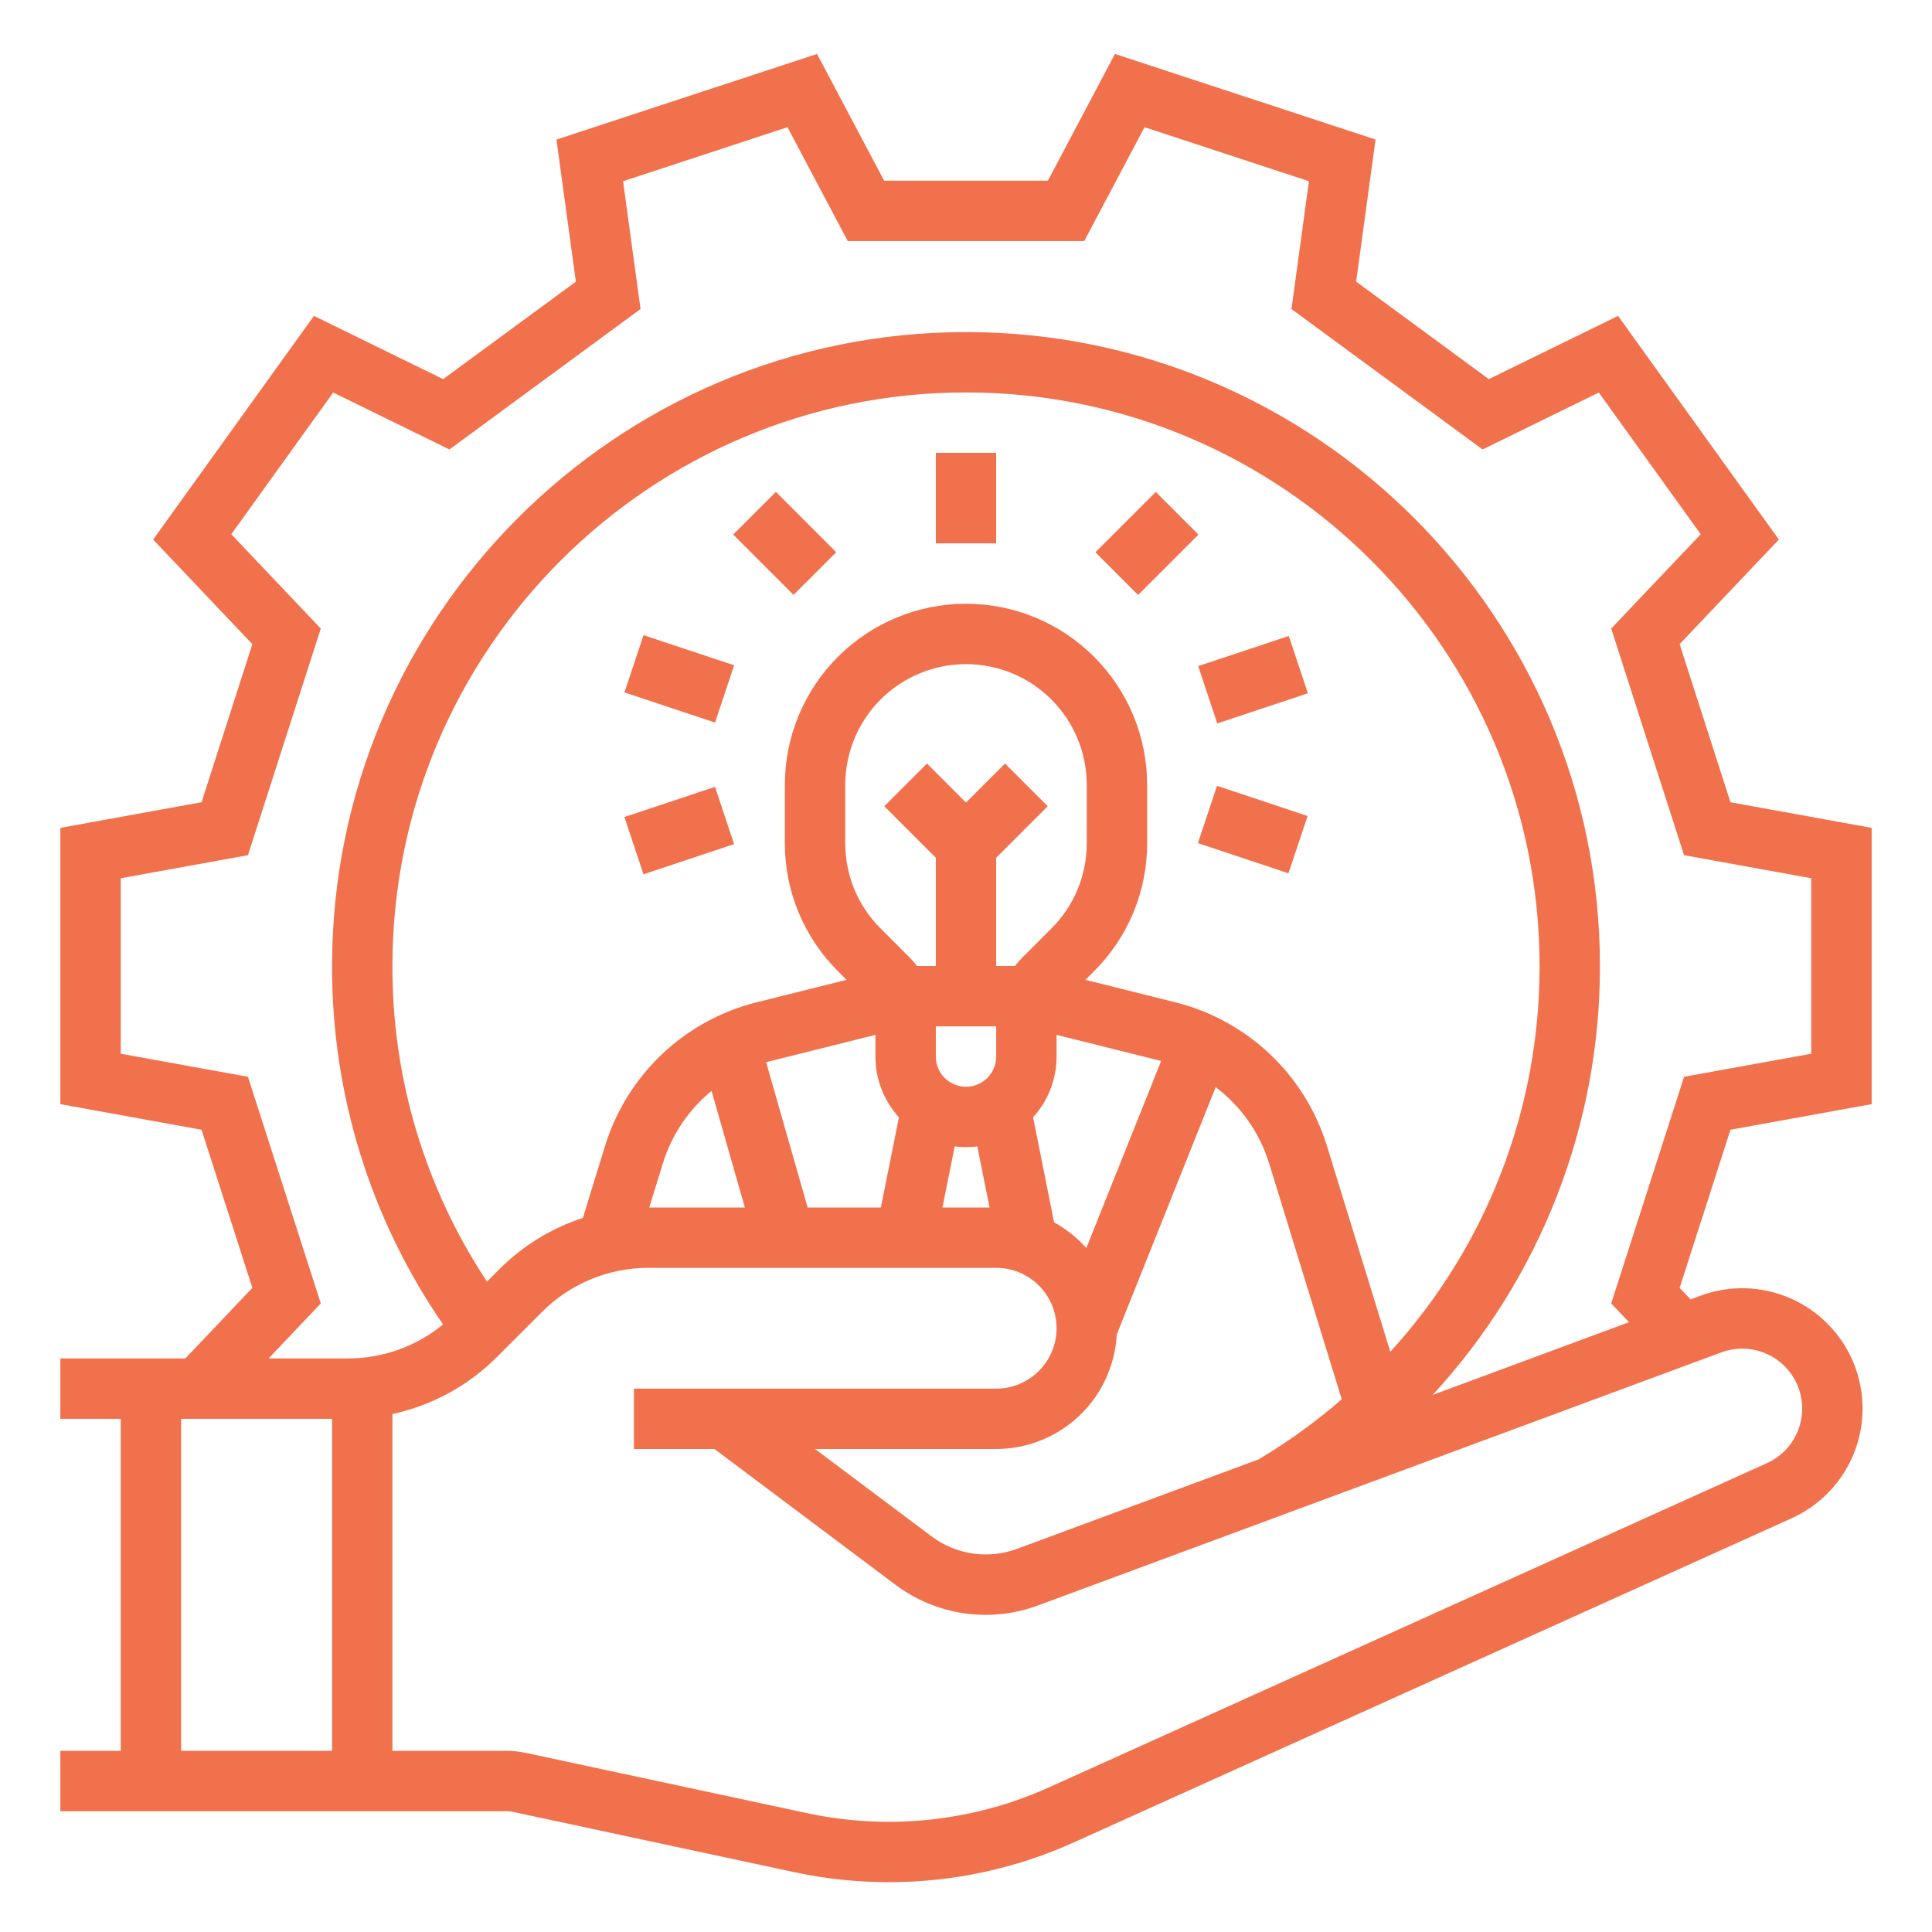 <svg width="50" height="50" viewBox="0 0 50 50" fill="none" xmlns="http://www.w3.org/2000/svg">
<path d="M24.219 11.719H25.781V14.062H24.219V11.719Z" fill="#F1714C"/>
<path d="M28.349 14.293L29.911 12.731L31.016 13.835L29.454 15.398L28.349 14.293Z" fill="#F1714C"/>
<path d="M31.009 17.239L33.354 16.459L33.848 17.942L31.503 18.722L31.009 17.239Z" fill="#F1714C"/>
<path d="M44.784 29.238L48.438 28.575V21.425L44.784 20.762L43.469 16.67L46.037 13.964L41.875 8.175L38.531 9.812L35.097 7.289L35.599 3.611L28.855 1.396L27.119 4.676H22.881L21.145 1.396L14.401 3.612L14.903 7.289L11.469 9.812L8.125 8.175L3.963 13.964L6.531 16.671L5.216 20.762L1.562 21.425V28.575L5.216 29.238L6.531 33.33L4.797 35.156H1.562V36.719H3.125V45.312H1.562V46.875H13.116C13.171 46.875 13.226 46.881 13.279 46.892L20.539 48.448C21.351 48.623 22.179 48.711 23.01 48.711C24.668 48.71 26.308 48.355 27.818 47.669L46.371 39.291C47.106 38.958 47.684 38.353 47.982 37.604C48.281 36.854 48.276 36.017 47.97 35.271C47.663 34.524 47.079 33.926 46.34 33.602C45.601 33.277 44.765 33.253 44.008 33.533L43.752 33.628L43.469 33.329L44.784 29.238ZM4.688 36.719H8.594V45.312H4.688V36.719ZM44.551 34.998C44.89 34.873 45.262 34.87 45.603 34.99C45.945 35.11 46.233 35.345 46.419 35.655C46.532 35.843 46.604 36.052 46.63 36.269C46.655 36.487 46.635 36.707 46.57 36.916C46.504 37.125 46.396 37.317 46.251 37.481C46.105 37.645 45.927 37.776 45.728 37.866L27.174 46.245C25.199 47.143 22.987 47.379 20.866 46.92L13.607 45.364C13.445 45.33 13.281 45.312 13.116 45.312H10.156V36.595C11.182 36.374 12.122 35.861 12.863 35.117L14.023 33.957C14.385 33.593 14.816 33.304 15.29 33.108C15.764 32.911 16.272 32.811 16.785 32.812H25.781C26.196 32.812 26.593 32.977 26.886 33.27C27.179 33.563 27.344 33.961 27.344 34.375C27.344 34.789 27.179 35.187 26.886 35.48C26.593 35.773 26.196 35.938 25.781 35.938H16.406V37.5H18.49L23.168 41.009C23.69 41.402 24.303 41.658 24.95 41.752C25.596 41.846 26.256 41.775 26.869 41.547L44.551 34.998ZM18.415 28.233L19.277 31.25H16.803L17.157 30.101C17.384 29.369 17.821 28.719 18.415 28.233ZM20.902 31.25L19.828 27.493C19.866 27.482 19.904 27.47 19.943 27.46L22.656 26.782V27.344C22.656 27.925 22.872 28.486 23.264 28.916L22.797 31.25H20.902ZM24.219 27.344V26.562H25.781V27.344C25.781 27.551 25.699 27.75 25.552 27.896C25.406 28.043 25.207 28.125 25 28.125C24.793 28.125 24.594 28.043 24.448 27.896C24.301 27.75 24.219 27.551 24.219 27.344ZM26.468 24.771C26.396 24.843 26.329 24.919 26.267 25H25.781V22.199L27.115 20.865L26.01 19.76L25 20.77L23.99 19.76L22.885 20.865L24.219 22.199V25H23.733C23.671 24.919 23.604 24.843 23.532 24.771L22.79 24.029C22.499 23.74 22.268 23.395 22.111 23.016C21.954 22.637 21.874 22.23 21.875 21.819V20.312C21.875 19.484 22.204 18.689 22.79 18.103C23.376 17.517 24.171 17.188 25 17.188C25.829 17.188 26.624 17.517 27.21 18.103C27.796 18.689 28.125 19.484 28.125 20.312V21.819C28.126 22.23 28.046 22.637 27.889 23.016C27.732 23.395 27.501 23.74 27.21 24.029L26.468 24.771ZM24.707 29.669C24.901 29.694 25.099 29.694 25.293 29.669L25.61 31.25H24.39L24.707 29.669ZM27.28 31.634L26.736 28.916C27.128 28.486 27.344 27.925 27.344 27.344V26.782L30.05 27.458L28.114 32.299C27.876 32.031 27.594 31.806 27.28 31.634ZM28.902 34.535L31.462 28.136C32.117 28.63 32.6 29.318 32.843 30.101L34.724 36.213C34.054 36.795 33.334 37.316 32.572 37.769L26.326 40.082C25.959 40.219 25.563 40.261 25.175 40.205C24.787 40.148 24.419 39.995 24.106 39.759L21.094 37.5H25.781C26.582 37.499 27.352 37.191 27.932 36.64C28.513 36.088 28.86 35.335 28.902 34.535ZM34.337 29.642C34.057 28.743 33.552 27.931 32.869 27.284C32.186 26.637 31.349 26.175 30.436 25.944L28.091 25.358L28.315 25.134C28.751 24.7 29.097 24.183 29.333 23.614C29.569 23.045 29.689 22.435 29.688 21.819V20.312C29.688 19.069 29.194 17.877 28.315 16.998C27.436 16.119 26.243 15.625 25 15.625C23.757 15.625 22.564 16.119 21.685 16.998C20.806 17.877 20.312 19.069 20.312 20.312V21.819C20.311 22.435 20.431 23.045 20.667 23.614C20.903 24.183 21.249 24.7 21.686 25.134L21.909 25.358L19.564 25.944C18.651 26.175 17.814 26.637 17.131 27.284C16.448 27.931 15.943 28.743 15.663 29.642L15.085 31.52C14.268 31.786 13.525 32.243 12.918 32.852L12.603 33.167C10.999 30.746 10.147 27.904 10.156 25C10.156 16.815 16.815 10.156 25 10.156C33.185 10.156 39.844 16.815 39.844 25C39.85 28.694 38.472 32.256 35.981 34.984L34.337 29.642ZM37.078 36.1C39.867 33.076 41.412 29.113 41.406 25C41.406 15.954 34.047 8.594 25 8.594C15.954 8.594 8.594 15.954 8.594 25C8.584 28.312 9.586 31.549 11.466 34.276C10.77 34.848 9.897 35.159 8.996 35.156H6.952L8.302 33.733L6.417 27.867L3.125 27.27V22.729L6.417 22.132L8.302 16.267L5.986 13.826L8.623 10.159L11.631 11.632L16.577 7.998L16.125 4.69L20.38 3.292L21.94 6.239H28.06L29.62 3.292L33.875 4.69L33.423 7.998L38.369 11.632L41.377 10.159L44.014 13.826L41.698 16.267L43.583 22.132L46.875 22.729V27.27L43.584 27.867L41.698 33.733L42.158 34.218L37.078 36.1Z" fill="#F1714C"/>
<path d="M31.002 21.82L31.496 20.337L33.84 21.118L33.346 22.601L31.002 21.82Z" fill="#F1714C"/>
<path d="M18.975 13.834L20.08 12.729L21.642 14.292L20.537 15.396L18.975 13.834Z" fill="#F1714C"/>
<path d="M16.161 17.92L16.654 16.437L18.999 17.218L18.505 18.7L16.161 17.92Z" fill="#F1714C"/>
<path d="M16.16 21.144L18.505 20.363L18.998 21.846L16.654 22.627L16.16 21.144Z" fill="#F1714C"/>
</svg>
